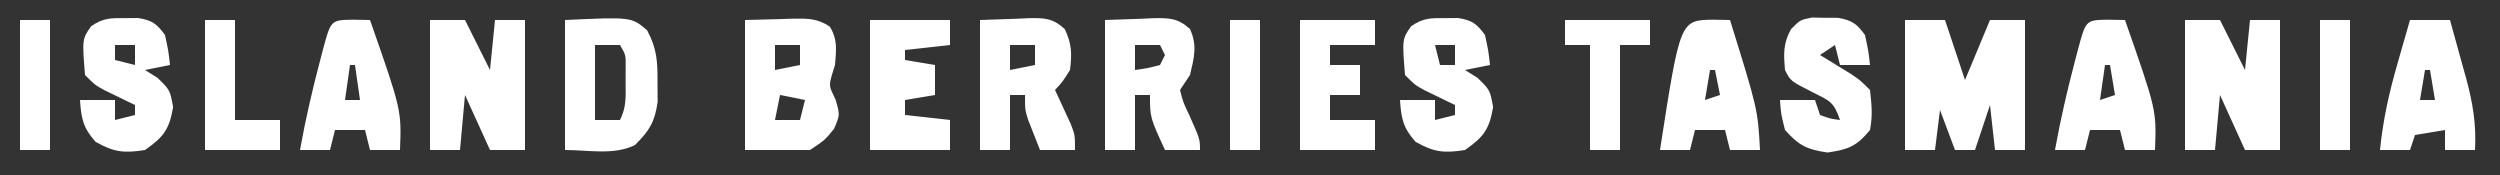 <?xml version="1.0" encoding="UTF-8"?>
<svg version="1.1" xmlns="http://www.w3.org/2000/svg" width="500" height="35">
<rect width="100%" height="100%" fill="#333333" stroke="none"/>
<path d="M0 0 C2.64 0 5.28 0 8 0 C9.32 3.96 10.64 7.92 12 12 C13.65 8.04 15.3 4.08 17 0 C19.31 0 21.62 0 24 0 C24 8.58 24 17.16 24 26 C22.02 26 20.04 26 18 26 C17.67 23.03 17.34 20.06 17 17 C16.01 19.97 15.02 22.94 14 26 C12.68 26 11.36 26 10 26 C9.01 23.36 8.02 20.72 7 18 C6.67 20.64 6.34 23.28 6 26 C4.02 26 2.04 26 0 26 C0 17.42 0 8.84 0 0 Z " fill="#FFFFFF" transform="translate(381,4)"/>
<path d="M0 0 C2.31 0 4.62 0 7 0 C8.65 3.3 10.3 6.6 12 10 C12.33 6.7 12.66 3.4 13 0 C14.98 0 16.96 0 19 0 C19 8.58 19 17.16 19 26 C16.69 26 14.38 26 12 26 C10.35 22.37 8.7 18.74 7 15 C6.67 18.63 6.34 22.26 6 26 C4.02 26 2.04 26 0 26 C0 17.42 0 8.84 0 0 Z " fill="#FFFFFF" transform="translate(437,4)"/>
<path d="M0 0 C2.31 0 4.62 0 7 0 C8.65 3.3 10.3 6.6 12 10 C12.33 6.7 12.66 3.4 13 0 C14.98 0 16.96 0 19 0 C19 8.58 19 17.16 19 26 C16.69 26 14.38 26 12 26 C10.35 22.37 8.7 18.74 7 15 C6.67 18.63 6.34 22.26 6 26 C4.02 26 2.04 26 0 26 C0 17.42 0 8.84 0 0 Z " fill="#FFFFFF" transform="translate(86,4)"/>
<path d="M0 0 C3.62 -0.093 3.62 -0.093 7.312 -0.188 C8.446 -0.228 8.446 -0.228 9.603 -0.27 C12.512 -0.306 14.516 -0.327 16.965 1.328 C18.56 3.904 18.242 6.036 18 9 C17.691 9.99 17.691 9.99 17.375 11 C16.782 13.199 16.782 13.199 18.125 15.938 C19 19 19 19 17.812 21.75 C16 24 16 24 13 26 C8.71 26 4.42 26 0 26 C0 17.42 0 8.84 0 0 Z M6 5 C6 6.65 6 8.3 6 10 C7.65 9.67 9.3 9.34 11 9 C11 7.68 11 6.36 11 5 C9.35 5 7.7 5 6 5 Z M7 15 C6.67 16.65 6.34 18.3 6 20 C7.65 20 9.3 20 11 20 C11.33 18.68 11.66 17.36 12 16 C10.35 15.67 8.7 15.34 7 15 Z " fill="#FFFFFF" transform="translate(149,4)"/>
<path d="M0 0 C2.413 -0.083 4.826 -0.165 7.312 -0.25 C8.068 -0.286 8.824 -0.323 9.603 -0.36 C12.843 -0.414 14.543 -0.427 16.957 1.828 C18.37 4.771 18.404 6.772 18 10 C16.5 12.375 16.5 12.375 15 14 C15.289 14.615 15.578 15.23 15.875 15.863 C16.246 16.672 16.617 17.48 17 18.312 C17.371 19.113 17.742 19.914 18.125 20.738 C19 23 19 23 19 26 C16.69 26 14.38 26 12 26 C11.494 24.732 10.995 23.46 10.5 22.188 C10.222 21.48 9.943 20.772 9.656 20.043 C9 18 9 18 9 15 C8.01 15 7.02 15 6 15 C6 18.63 6 22.26 6 26 C4.02 26 2.04 26 0 26 C0 17.42 0 8.84 0 0 Z M6 5 C6 6.65 6 8.3 6 10 C7.65 9.67 9.3 9.34 11 9 C11 7.68 11 6.36 11 5 C9.35 5 7.7 5 6 5 Z " fill="#FFFFFF" transform="translate(196,4)"/>
<path d="M0 0 C2.413 -0.083 4.826 -0.165 7.312 -0.25 C8.068 -0.286 8.824 -0.323 9.603 -0.36 C12.828 -0.414 14.552 -0.403 16.992 1.793 C18.509 5.114 17.823 7.516 17 11 C16.01 12.485 16.01 12.485 15 14 C15.64 16.496 15.64 16.496 16.875 19.062 C19 23.854 19 23.854 19 26 C16.69 26 14.38 26 12 26 C9 19.5 9 19.5 9 15 C8.01 15 7.02 15 6 15 C6 18.63 6 22.26 6 26 C4.02 26 2.04 26 0 26 C0 17.42 0 8.84 0 0 Z M6 5 C6 6.65 6 8.3 6 10 C8.473 9.656 8.473 9.656 11 9 C11.33 8.34 11.66 7.68 12 7 C11.67 6.34 11.34 5.68 11 5 C9.35 5 7.7 5 6 5 Z " fill="#FFFFFF" transform="translate(221,4)"/>
<path d="M0 0 C13.274 -0.615 13.274 -0.615 16.422 2.051 C18.399 5.745 18.533 8.322 18.5 12.5 C18.51 13.789 18.521 15.078 18.531 16.406 C17.929 20.481 16.88 22.12 14 25 C9.815 27.092 4.679 26 0 26 C0 17.42 0 8.84 0 0 Z M6 5 C6 9.95 6 14.9 6 20 C7.65 20 9.3 20 11 20 C12.305 17.391 12.133 15.411 12.125 12.5 C12.128 11.52 12.13 10.541 12.133 9.531 C12.169 7.006 12.169 7.006 11 5 C9.35 5 7.7 5 6 5 Z " fill="#FFFFFF" transform="translate(113,4)"/>
<path d="M0 0 C1.299 0.029 1.299 0.029 2.625 0.059 C3.491 0.06 4.357 0.061 5.25 0.062 C8.057 0.575 8.949 1.219 10.625 3.496 C11.312 6.684 11.312 6.684 11.625 9.496 C9.645 9.496 7.665 9.496 5.625 9.496 C5.295 8.176 4.965 6.856 4.625 5.496 C3.635 6.156 2.645 6.816 1.625 7.496 C2.179 7.834 2.734 8.172 3.305 8.52 C4.029 8.966 4.754 9.412 5.5 9.871 C6.219 10.312 6.939 10.753 7.68 11.207 C9.625 12.496 9.625 12.496 11.625 14.496 C11.965 17.504 12.176 19.594 11.625 22.496 C8.935 25.757 7.301 26.4 3.125 26.996 C-1 26.407 -2.605 25.591 -5.375 22.496 C-6.188 19.246 -6.188 19.246 -6.375 16.496 C-4.065 16.496 -1.755 16.496 0.625 16.496 C0.955 17.486 1.285 18.476 1.625 19.496 C3.64 20.229 3.64 20.229 5.625 20.496 C4.394 16.803 3.496 16.635 0.125 14.934 C-4.273 12.7 -4.273 12.7 -5.375 10.496 C-5.656 7.267 -5.762 5.194 -4.172 2.328 C-2.375 0.496 -2.375 0.496 0 0 Z " fill="#FFFFFF" transform="translate(362.375,3.504)"/>
<path d="M0 0 C0.866 -0.008 1.732 -0.015 2.625 -0.023 C5.449 0.45 6.321 1.089 8 3.375 C8.688 6.562 8.688 6.562 9 9.375 C7.35 9.705 5.7 10.035 4 10.375 C4.825 10.891 5.65 11.406 6.5 11.938 C9 14.375 9 14.375 9.625 17.812 C8.835 22.315 7.725 23.759 4 26.375 C-0.162 27.044 -2.2 26.827 -5.875 24.75 C-8.396 21.932 -8.746 20.097 -9 16.375 C-6.69 16.375 -4.38 16.375 -2 16.375 C-2 17.695 -2 19.015 -2 20.375 C-0.68 20.045 0.64 19.715 2 19.375 C2 18.715 2 18.055 2 17.375 C1.446 17.109 0.891 16.844 0.32 16.57 C-0.404 16.217 -1.129 15.864 -1.875 15.5 C-2.594 15.152 -3.314 14.804 -4.055 14.445 C-6 13.375 -6 13.375 -8 11.375 C-8.57 4.192 -8.57 4.192 -6.793 1.645 C-4.427 -0.031 -2.88 -0.026 0 0 Z M-2 5.375 C-2 6.365 -2 7.355 -2 8.375 C-0.68 8.705 0.64 9.035 2 9.375 C2 8.055 2 6.735 2 5.375 C0.68 5.375 -0.64 5.375 -2 5.375 Z " fill="#FFFFFF" transform="translate(25,3.625)"/>
<path d="M0 0 C0.866 -0.008 1.732 -0.015 2.625 -0.023 C5.449 0.45 6.321 1.089 8 3.375 C8.688 6.562 8.688 6.562 9 9.375 C7.35 9.705 5.7 10.035 4 10.375 C4.825 10.891 5.65 11.406 6.5 11.938 C9 14.375 9 14.375 9.625 17.812 C8.835 22.315 7.725 23.759 4 26.375 C-0.162 27.044 -2.2 26.827 -5.875 24.75 C-8.396 21.932 -8.746 20.097 -9 16.375 C-6.69 16.375 -4.38 16.375 -2 16.375 C-2 17.695 -2 19.015 -2 20.375 C-0.68 20.045 0.64 19.715 2 19.375 C2 18.715 2 18.055 2 17.375 C1.446 17.109 0.891 16.844 0.32 16.57 C-0.404 16.217 -1.129 15.864 -1.875 15.5 C-2.594 15.152 -3.314 14.804 -4.055 14.445 C-6 13.375 -6 13.375 -8 11.375 C-8.57 4.192 -8.57 4.192 -6.793 1.645 C-4.427 -0.031 -2.88 -0.026 0 0 Z M-2 5.375 C-1.67 6.695 -1.34 8.015 -1 9.375 C-0.01 9.375 0.98 9.375 2 9.375 C2 8.055 2 6.735 2 5.375 C0.68 5.375 -0.64 5.375 -2 5.375 Z " fill="#FFFFFF" transform="translate(289,3.625)"/>
<path d="M0 0 C1.134 0.021 2.269 0.041 3.438 0.062 C9.743 18.079 9.743 18.079 9.438 26.062 C7.457 26.062 5.478 26.062 3.438 26.062 C3.107 24.742 2.777 23.422 2.438 22.062 C0.458 22.062 -1.522 22.062 -3.562 22.062 C-3.893 23.383 -4.223 24.703 -4.562 26.062 C-6.543 26.062 -8.523 26.062 -10.562 26.062 C-9.473 19.97 -8.081 13.981 -6.5 8 C-6.326 7.333 -6.151 6.666 -5.972 5.978 C-4.388 0.077 -4.388 0.077 0 0 Z M-0.562 9.062 C-0.892 11.373 -1.222 13.682 -1.562 16.062 C-0.573 15.732 0.417 15.402 1.438 15.062 C1.107 13.082 0.777 11.102 0.438 9.062 C0.107 9.062 -0.223 9.062 -0.562 9.062 Z " fill="#FFFFFF" transform="translate(421.562,3.938)"/>
<path d="M0 0 C1.134 0.021 2.269 0.041 3.438 0.062 C9.743 18.079 9.743 18.079 9.438 26.062 C7.457 26.062 5.478 26.062 3.438 26.062 C3.107 24.742 2.777 23.422 2.438 22.062 C0.458 22.062 -1.522 22.062 -3.562 22.062 C-3.893 23.383 -4.223 24.703 -4.562 26.062 C-6.543 26.062 -8.523 26.062 -10.562 26.062 C-9.473 19.97 -8.081 13.981 -6.5 8 C-6.326 7.333 -6.151 6.666 -5.972 5.978 C-4.388 0.077 -4.388 0.077 0 0 Z M-0.562 9.062 C-0.892 11.373 -1.222 13.682 -1.562 16.062 C-0.573 16.062 0.417 16.062 1.438 16.062 C1.107 13.752 0.777 11.443 0.438 9.062 C0.107 9.062 -0.223 9.062 -0.562 9.062 Z " fill="#FFFFFF" transform="translate(70.562,3.938)"/>
<path d="M0 0 C1.134 0.021 2.269 0.041 3.438 0.062 C8.993 17.919 8.993 17.919 9.438 26.062 C7.457 26.062 5.478 26.062 3.438 26.062 C3.107 24.742 2.777 23.422 2.438 22.062 C0.458 22.062 -1.522 22.062 -3.562 22.062 C-3.893 23.383 -4.223 24.703 -4.562 26.062 C-6.543 26.062 -8.523 26.062 -10.562 26.062 C-6.538 0.115 -6.538 0.115 0 0 Z M-0.562 10.062 C-0.892 12.043 -1.222 14.023 -1.562 16.062 C-0.573 15.732 0.417 15.402 1.438 15.062 C1.107 13.412 0.777 11.762 0.438 10.062 C0.107 10.062 -0.223 10.062 -0.562 10.062 Z " fill="#FFFFFF" transform="translate(342.562,3.938)"/>
<path d="M0 0 C2.64 0 5.28 0 8 0 C8.848 3.017 9.676 6.039 10.5 9.062 C10.738 9.91 10.977 10.758 11.223 11.631 C12.562 16.586 13.279 20.868 13 26 C11.02 26 9.04 26 7 26 C7 24.68 7 23.36 7 22 C5.02 22.33 3.04 22.66 1 23 C0.67 23.99 0.34 24.98 0 26 C-1.98 26 -3.96 26 -6 26 C-5.395 19.936 -4.137 14.345 -2.438 8.5 C-2.204 7.678 -1.97 6.855 -1.729 6.008 C-1.158 4.004 -0.58 2.002 0 0 Z M3 10 C2.67 11.98 2.34 13.96 2 16 C2.99 16 3.98 16 5 16 C4.67 14.02 4.34 12.04 4 10 C3.67 10 3.34 10 3 10 Z " fill="#FFFFFF" transform="translate(482,4)"/>
<path d="M0 0 C5.28 0 10.56 0 16 0 C16 1.65 16 3.3 16 5 C11.545 5.495 11.545 5.495 7 6 C7 6.66 7 7.32 7 8 C9.97 8.495 9.97 8.495 13 9 C13 10.98 13 12.96 13 15 C11.02 15.33 9.04 15.66 7 16 C7 16.99 7 17.98 7 19 C9.97 19.33 12.94 19.66 16 20 C16 21.98 16 23.96 16 26 C10.72 26 5.44 26 0 26 C0 17.42 0 8.84 0 0 Z " fill="#FFFFFF" transform="translate(174,4)"/>
<path d="M0 0 C4.95 0 9.9 0 15 0 C15 1.65 15 3.3 15 5 C12.03 5 9.06 5 6 5 C6 6.32 6 7.64 6 9 C7.98 9 9.96 9 12 9 C12 10.98 12 12.96 12 15 C10.02 15 8.04 15 6 15 C6 16.65 6 18.3 6 20 C8.97 20 11.94 20 15 20 C15 21.98 15 23.96 15 26 C10.05 26 5.1 26 0 26 C0 17.42 0 8.84 0 0 Z " fill="#FFFFFF" transform="translate(260,4)"/>
<path d="M0 0 C5.61 0 11.22 0 17 0 C17 1.65 17 3.3 17 5 C15.02 5 13.04 5 11 5 C11 11.93 11 18.86 11 26 C9.02 26 7.04 26 5 26 C5 19.07 5 12.14 5 5 C3.35 5 1.7 5 0 5 C0 3.35 0 1.7 0 0 Z " fill="#FFFFFF" transform="translate(313,4)"/>
<path d="M0 0 C1.98 0 3.96 0 6 0 C6 6.6 6 13.2 6 20 C8.97 20 11.94 20 15 20 C15 21.98 15 23.96 15 26 C10.05 26 5.1 26 0 26 C0 17.42 0 8.84 0 0 Z " fill="#FFFFFF" transform="translate(41,4)"/>
<path d="M0 0 C1.98 0 3.96 0 6 0 C6 8.58 6 17.16 6 26 C4.02 26 2.04 26 0 26 C0 17.42 0 8.84 0 0 Z " fill="#FFFFFF" transform="translate(464,4)"/>
<path d="M0 0 C1.98 0 3.96 0 6 0 C6 8.58 6 17.16 6 26 C4.02 26 2.04 26 0 26 C0 17.42 0 8.84 0 0 Z " fill="#FFFFFF" transform="translate(246,4)"/>
<path d="M0 0 C1.98 0 3.96 0 6 0 C6 8.58 6 17.16 6 26 C4.02 26 2.04 26 0 26 C0 17.42 0 8.84 0 0 Z " fill="#FFFFFF" transform="translate(4,4)"/>
</svg>

